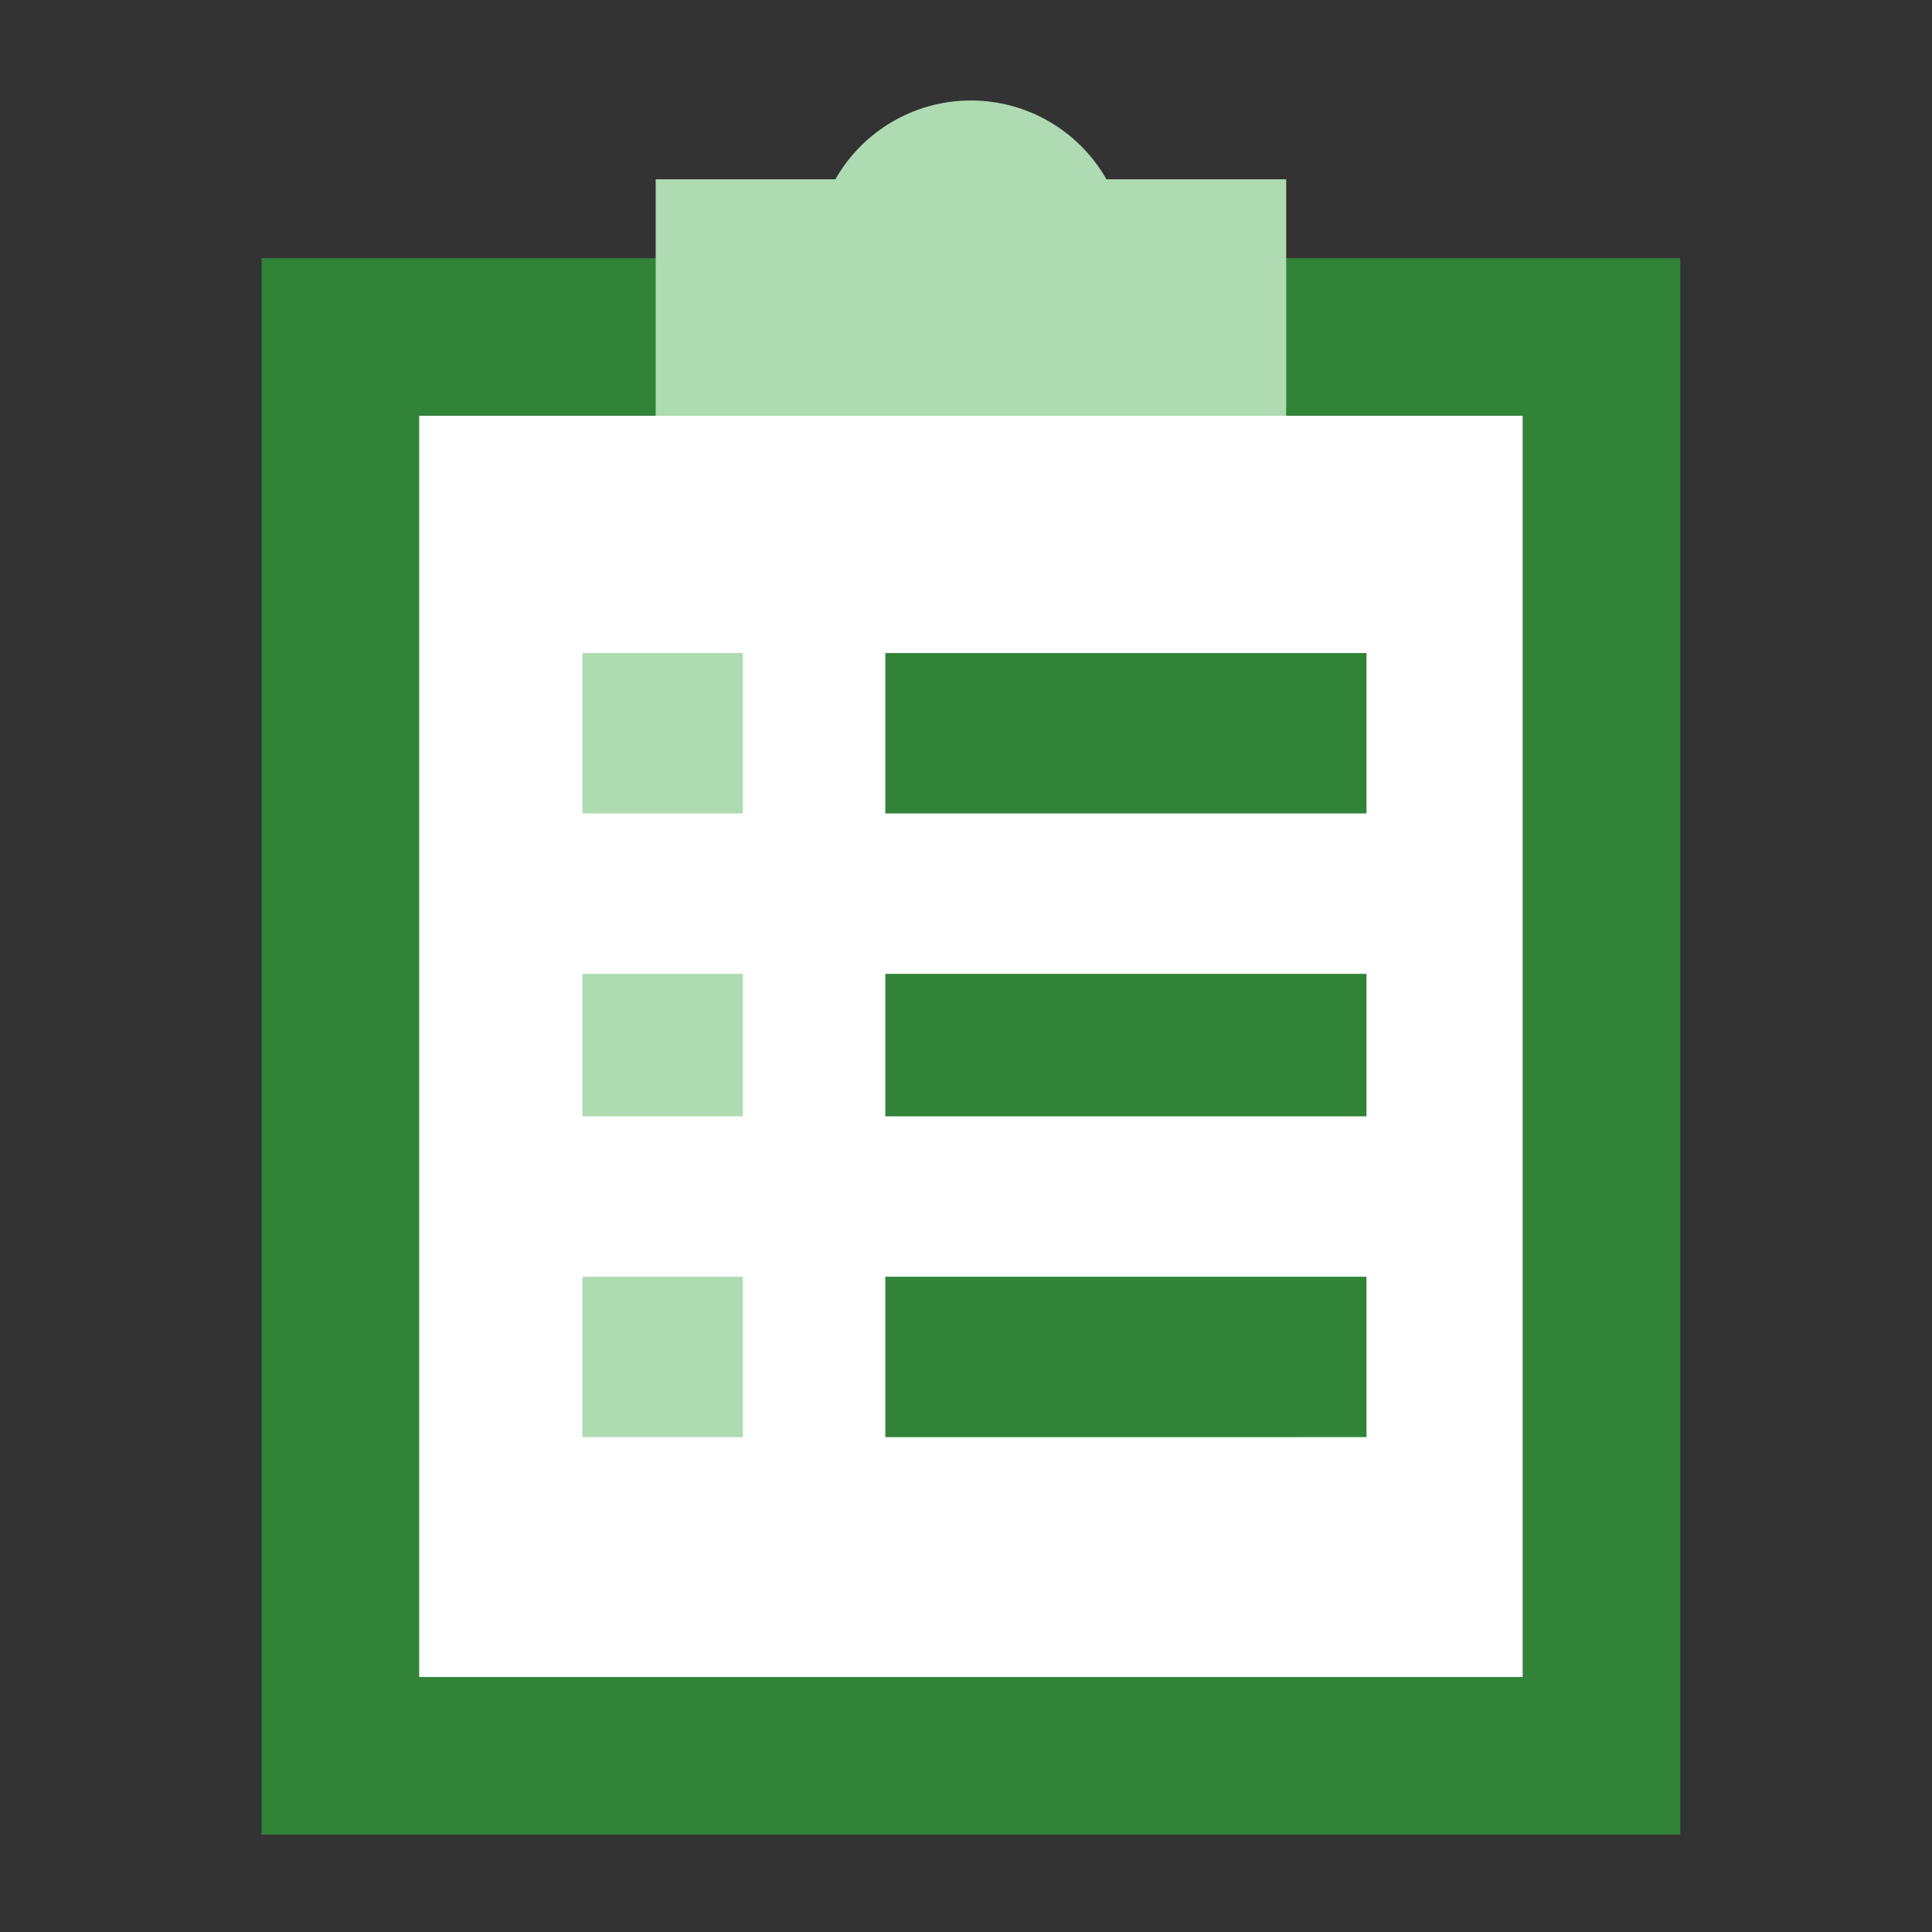 <svg xmlns="http://www.w3.org/2000/svg" id="Calque_1" data-name="Calque 1" viewBox="0 0 96 96"><rect x="0" y="0" width="96" height="96" fill="#333333" stroke="none"/><defs><clipPath id="clippath"><path d="M0 0h96v96H0z" style="fill:none"/></clipPath><style>.cls-4{fill:#318338}.cls-5{fill:#aedbb2}</style></defs><g style="clip-path:url(#clippath)"><path d="M16.54 16.51h62.87v70.84H16.54V16.51Z" style="fill:#fff"/><path d="M83.49 91.16H13V12.83h70.49v78.33Zm-62.66-7.83h54.83V20.66H20.83v62.66Z" class="cls-4"/><path d="M28.94 48.39h7.97v7.08h-7.97v-7.08ZM28.94 63.44h7.97v7.97h-7.97v-7.97Z" class="cls-5"/><path d="M43.99 48.39H67.9v7.08H43.99v-7.08Z" class="cls-4"/><path d="M28.94 32.45h7.97v7.97h-7.97v-7.97Z" class="cls-5"/><path d="M43.99 32.45H67.9v7.97H43.99v-7.97ZM43.99 63.44H67.9v7.97H43.99v-7.97Z" class="cls-4"/><path d="M63.91 8.91v11.75H32.58V8.91h8.93a7.749 7.749 0 0 1 13.47 0h8.93Z" class="cls-5"/></g></svg>
